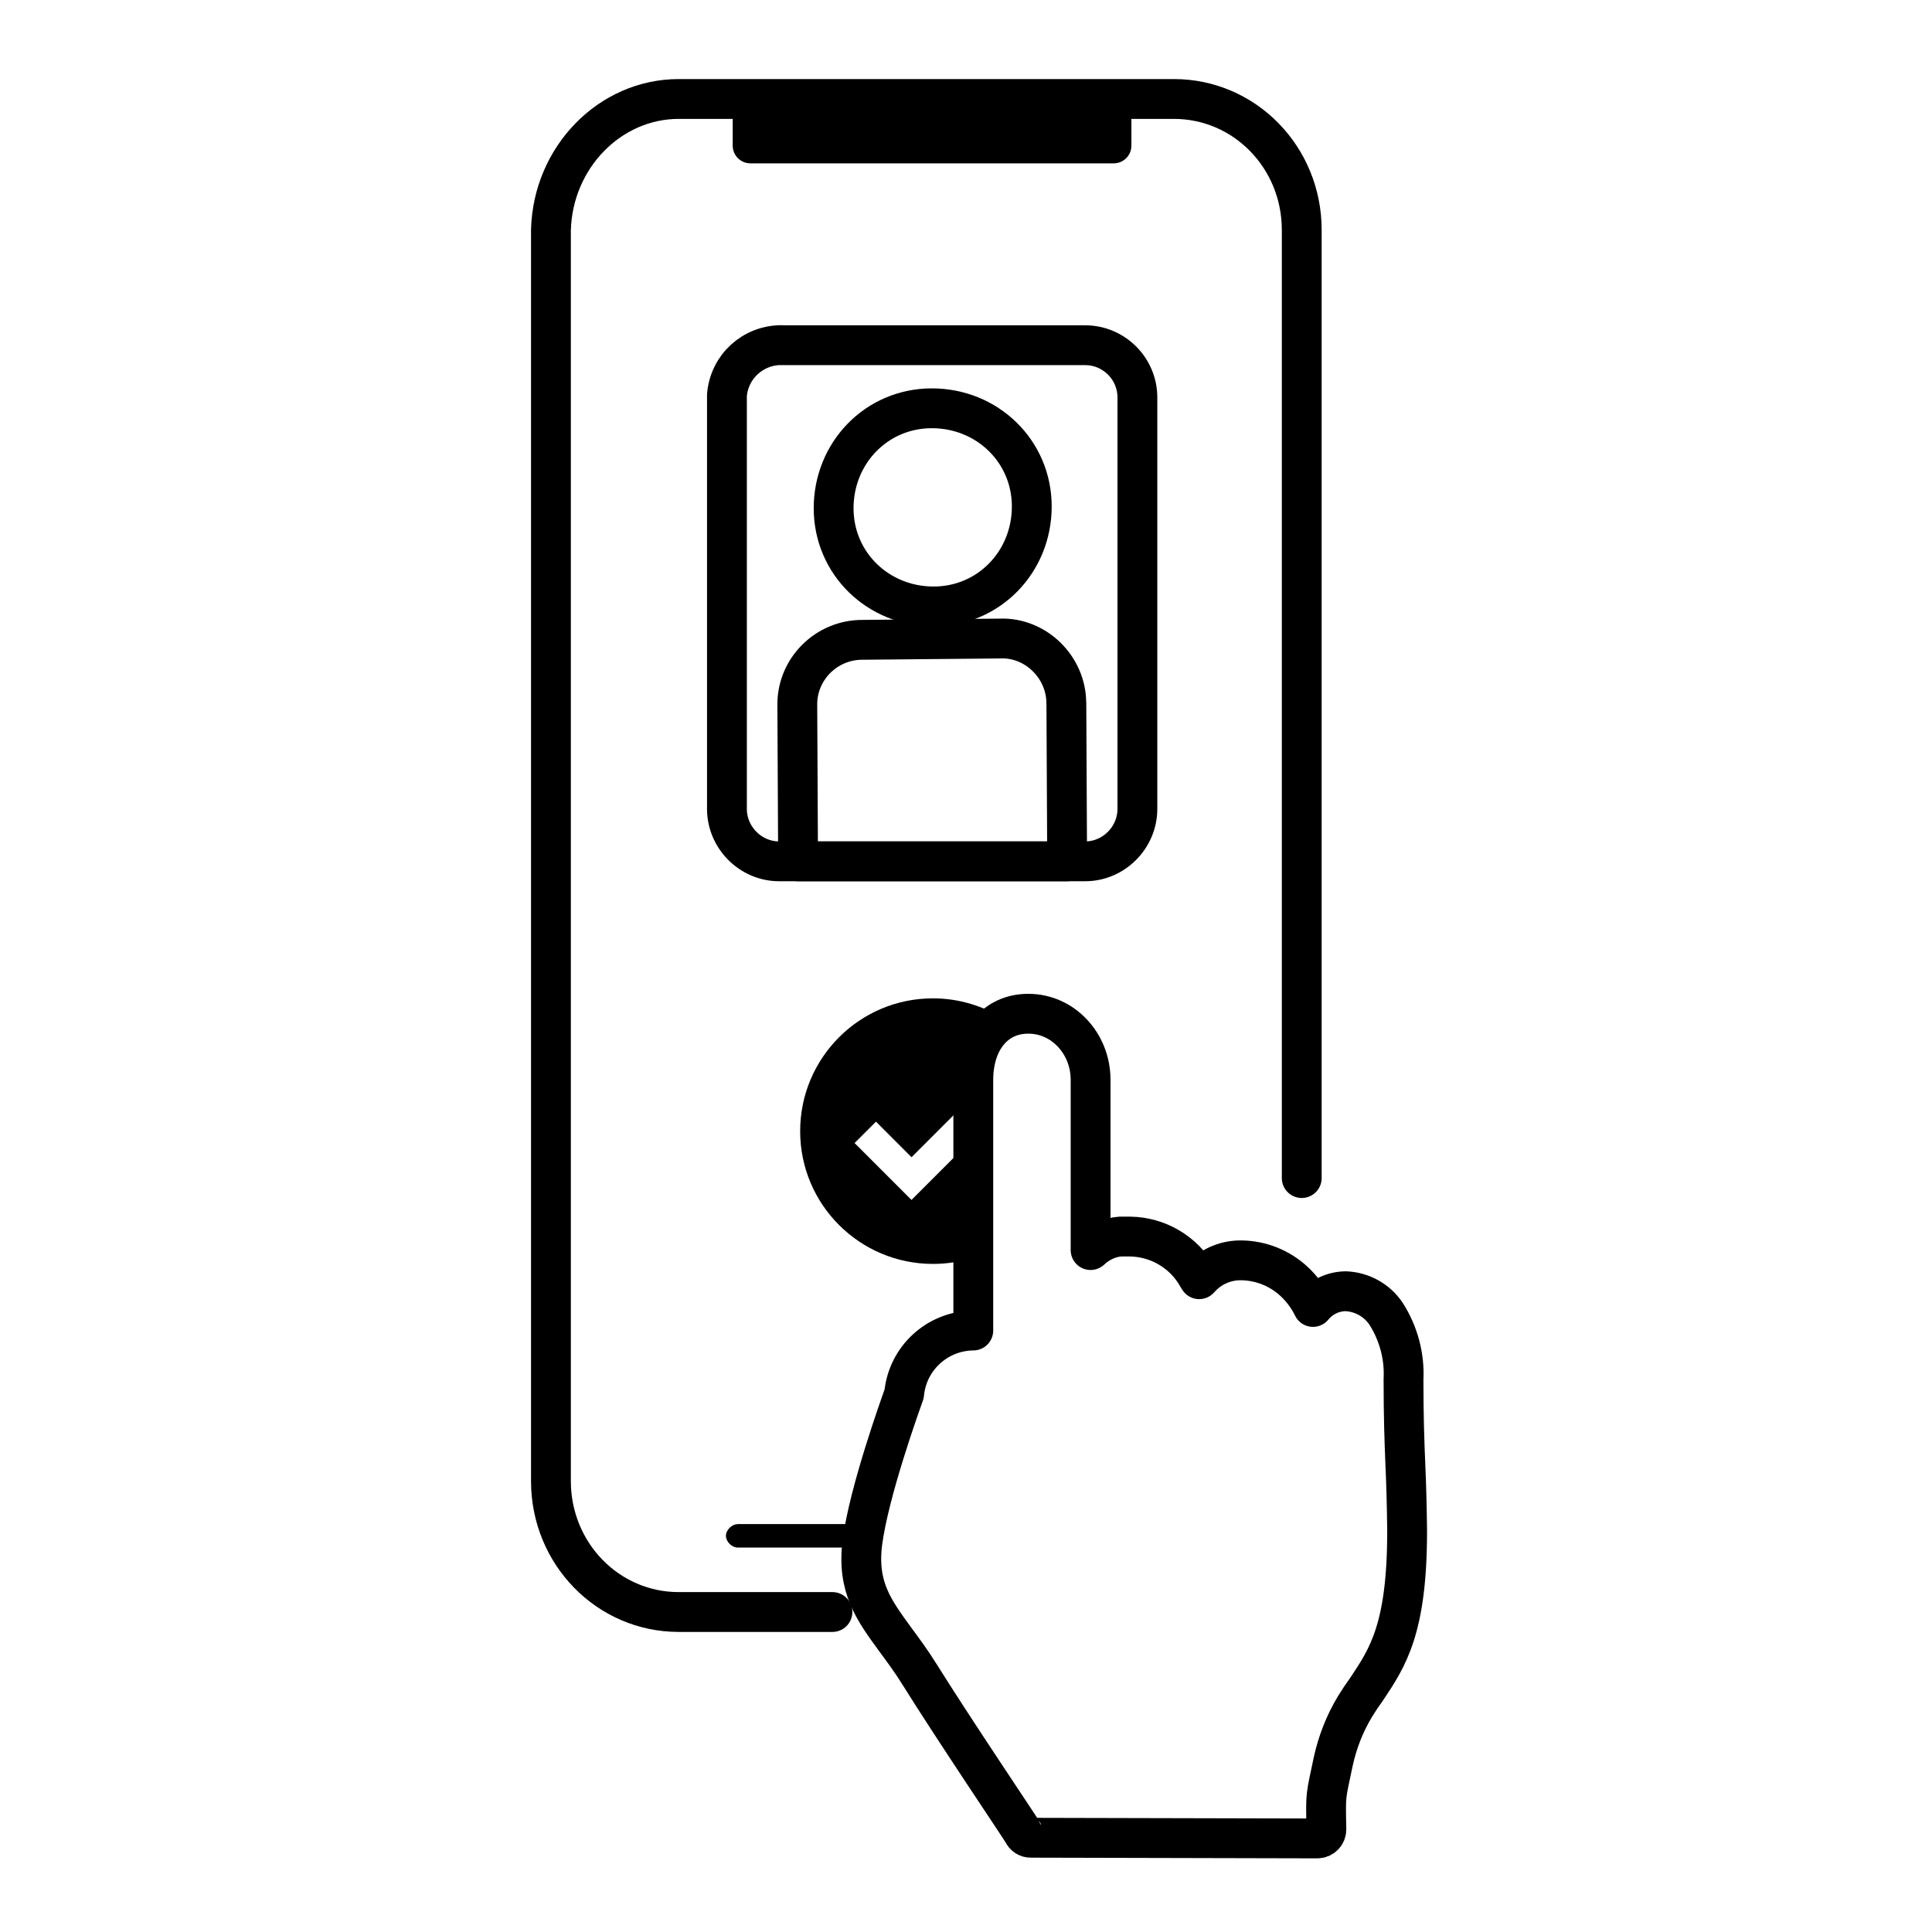 <?xml version="1.0" encoding="UTF-8" standalone="no"?> <svg xmlns="http://www.w3.org/2000/svg" xmlns:xlink="http://www.w3.org/1999/xlink" xmlns:serif="http://www.serif.com/" width="100%" height="100%" viewBox="0 0 519 519" version="1.1" xml:space="preserve" style="fill-rule:evenodd;clip-rule:evenodd;stroke-linecap:round;stroke-linejoin:round;"> <g transform="matrix(10,0,0,10,138,15)"> <path d="M8.562,41.804L4.432,41.804C2.533,41.804 1,40.236 1,38.286L1,4.676C1.053,2.727 2.583,1.159 4.432,1.159L17.736,1.159C19.636,1.159 21.169,2.727 21.169,4.676L21.169,30.147" style="fill:none;fill-rule:nonzero;stroke:black;stroke-width:1.07px;"></path> </g> <g transform="matrix(10,0,0,10,138,15)"> <path d="M6.355,1L16.119,1C16.382,1 16.593,1.214 16.593,1.475L16.593,2.413C16.593,2.677 16.379,2.888 16.119,2.888L6.358,2.888C6.094,2.888 5.883,2.674 5.883,2.413L5.883,1.51C5.831,1.255 6.042,1 6.355,1Z" style="fill-rule:nonzero;"></path> </g> <g transform="matrix(10,0,0,10,138,15)"> <path d="M6.012,39.441L9.333,39.441L9.26,40.072L6.015,40.072C5.857,40.072 5.701,39.913 5.701,39.758C5.701,39.6 5.86,39.444 6.015,39.444L6.012,39.441Z" style="fill-rule:nonzero;"></path> </g> <g transform="matrix(10,0,0,10,138,15)"> <path d="M7.144,7.774L15.353,7.774C16.124,7.774 16.754,8.405 16.754,9.175L16.754,20.231C16.754,20.999 16.118,21.638 15.353,21.638L7.129,21.638C6.364,21.638 5.728,20.999 5.728,20.231L5.728,9.114C5.792,8.346 6.428,7.771 7.193,7.771" style="fill:none;fill-rule:nonzero;stroke:black;stroke-width:1.07px;"></path> </g> <g transform="matrix(10,0,0,10,138,15)"> <path d="M11.232,9.468C9.746,9.468 8.594,10.667 8.594,12.153C8.594,13.639 9.793,14.791 11.279,14.791C12.765,14.791 13.917,13.592 13.917,12.106C13.917,10.62 12.719,9.468 11.232,9.468Z" style="fill:none;fill-rule:nonzero;stroke:black;stroke-width:1.07px;"></path> </g> <g transform="matrix(10,0,0,10,138,15)"> <path d="M14.844,17.385C14.844,16.429 14.026,15.615 13.064,15.653L9.362,15.688C8.401,15.688 7.618,16.468 7.618,17.42L7.639,21.638L14.867,21.638L14.846,17.385L14.844,17.385Z" style="fill:none;fill-rule:nonzero;stroke:black;stroke-width:1.07px;"></path> </g> <g transform="matrix(10,0,0,10,138,15)"> <path d="M23.953,37.853C23.927,37.22 23.903,36.569 23.903,35.558C23.936,34.934 23.768,34.312 23.431,33.787C23.188,33.427 22.784,33.204 22.35,33.187C22.01,33.19 21.687,33.345 21.471,33.609C21.347,33.354 21.177,33.125 20.972,32.932C20.585,32.568 20.075,32.363 19.545,32.357C19.155,32.351 18.78,32.501 18.501,32.773L18.414,32.864L18.372,32.797C18.003,32.137 17.308,31.727 16.552,31.718L16.294,31.718C15.998,31.741 15.72,31.871 15.497,32.081L15.497,27.497C15.491,26.521 14.747,25.733 13.829,25.733L13.815,25.733C12.941,25.733 12.346,26.445 12.346,27.512L12.346,34.242L12.332,34.242C11.373,34.259 10.579,34.989 10.488,35.945C10.377,36.258 9.544,38.568 9.365,39.943C9.216,41.141 9.679,41.757 10.248,42.539C10.453,42.818 10.69,43.135 10.916,43.501C11.786,44.899 13.668,47.692 13.68,47.73C13.718,47.815 13.8,47.871 13.894,47.868L21.456,47.886L21.591,47.886C21.723,47.886 21.831,47.777 21.831,47.645C21.811,46.64 21.811,46.801 22.016,45.817C22.13,45.295 22.326,44.796 22.602,44.339C22.705,44.172 22.804,44.023 22.918,43.867C23.478,43.026 24,42.249 24,39.638L24,39.585C23.991,38.905 23.977,38.389 23.953,37.853Z" style="fill:none;fill-rule:nonzero;stroke:black;stroke-width:1.07px;"></path> </g> <g transform="matrix(10,0,0,10,138,15)"> <path d="M10.687,30.736L9.157,29.206L9.732,28.631L10.687,29.587L12.343,27.931L12.343,27.512C12.343,26.732 12.666,26.143 13.179,25.882C12.625,25.528 11.968,25.319 11.262,25.319C9.292,25.319 7.695,26.917 7.695,28.887C7.695,30.856 9.292,32.453 11.262,32.453C11.64,32.453 12.003,32.395 12.343,32.283L12.343,29.077L10.687,30.733L10.687,30.736Z" style="fill-rule:nonzero;"></path> </g> </svg> 